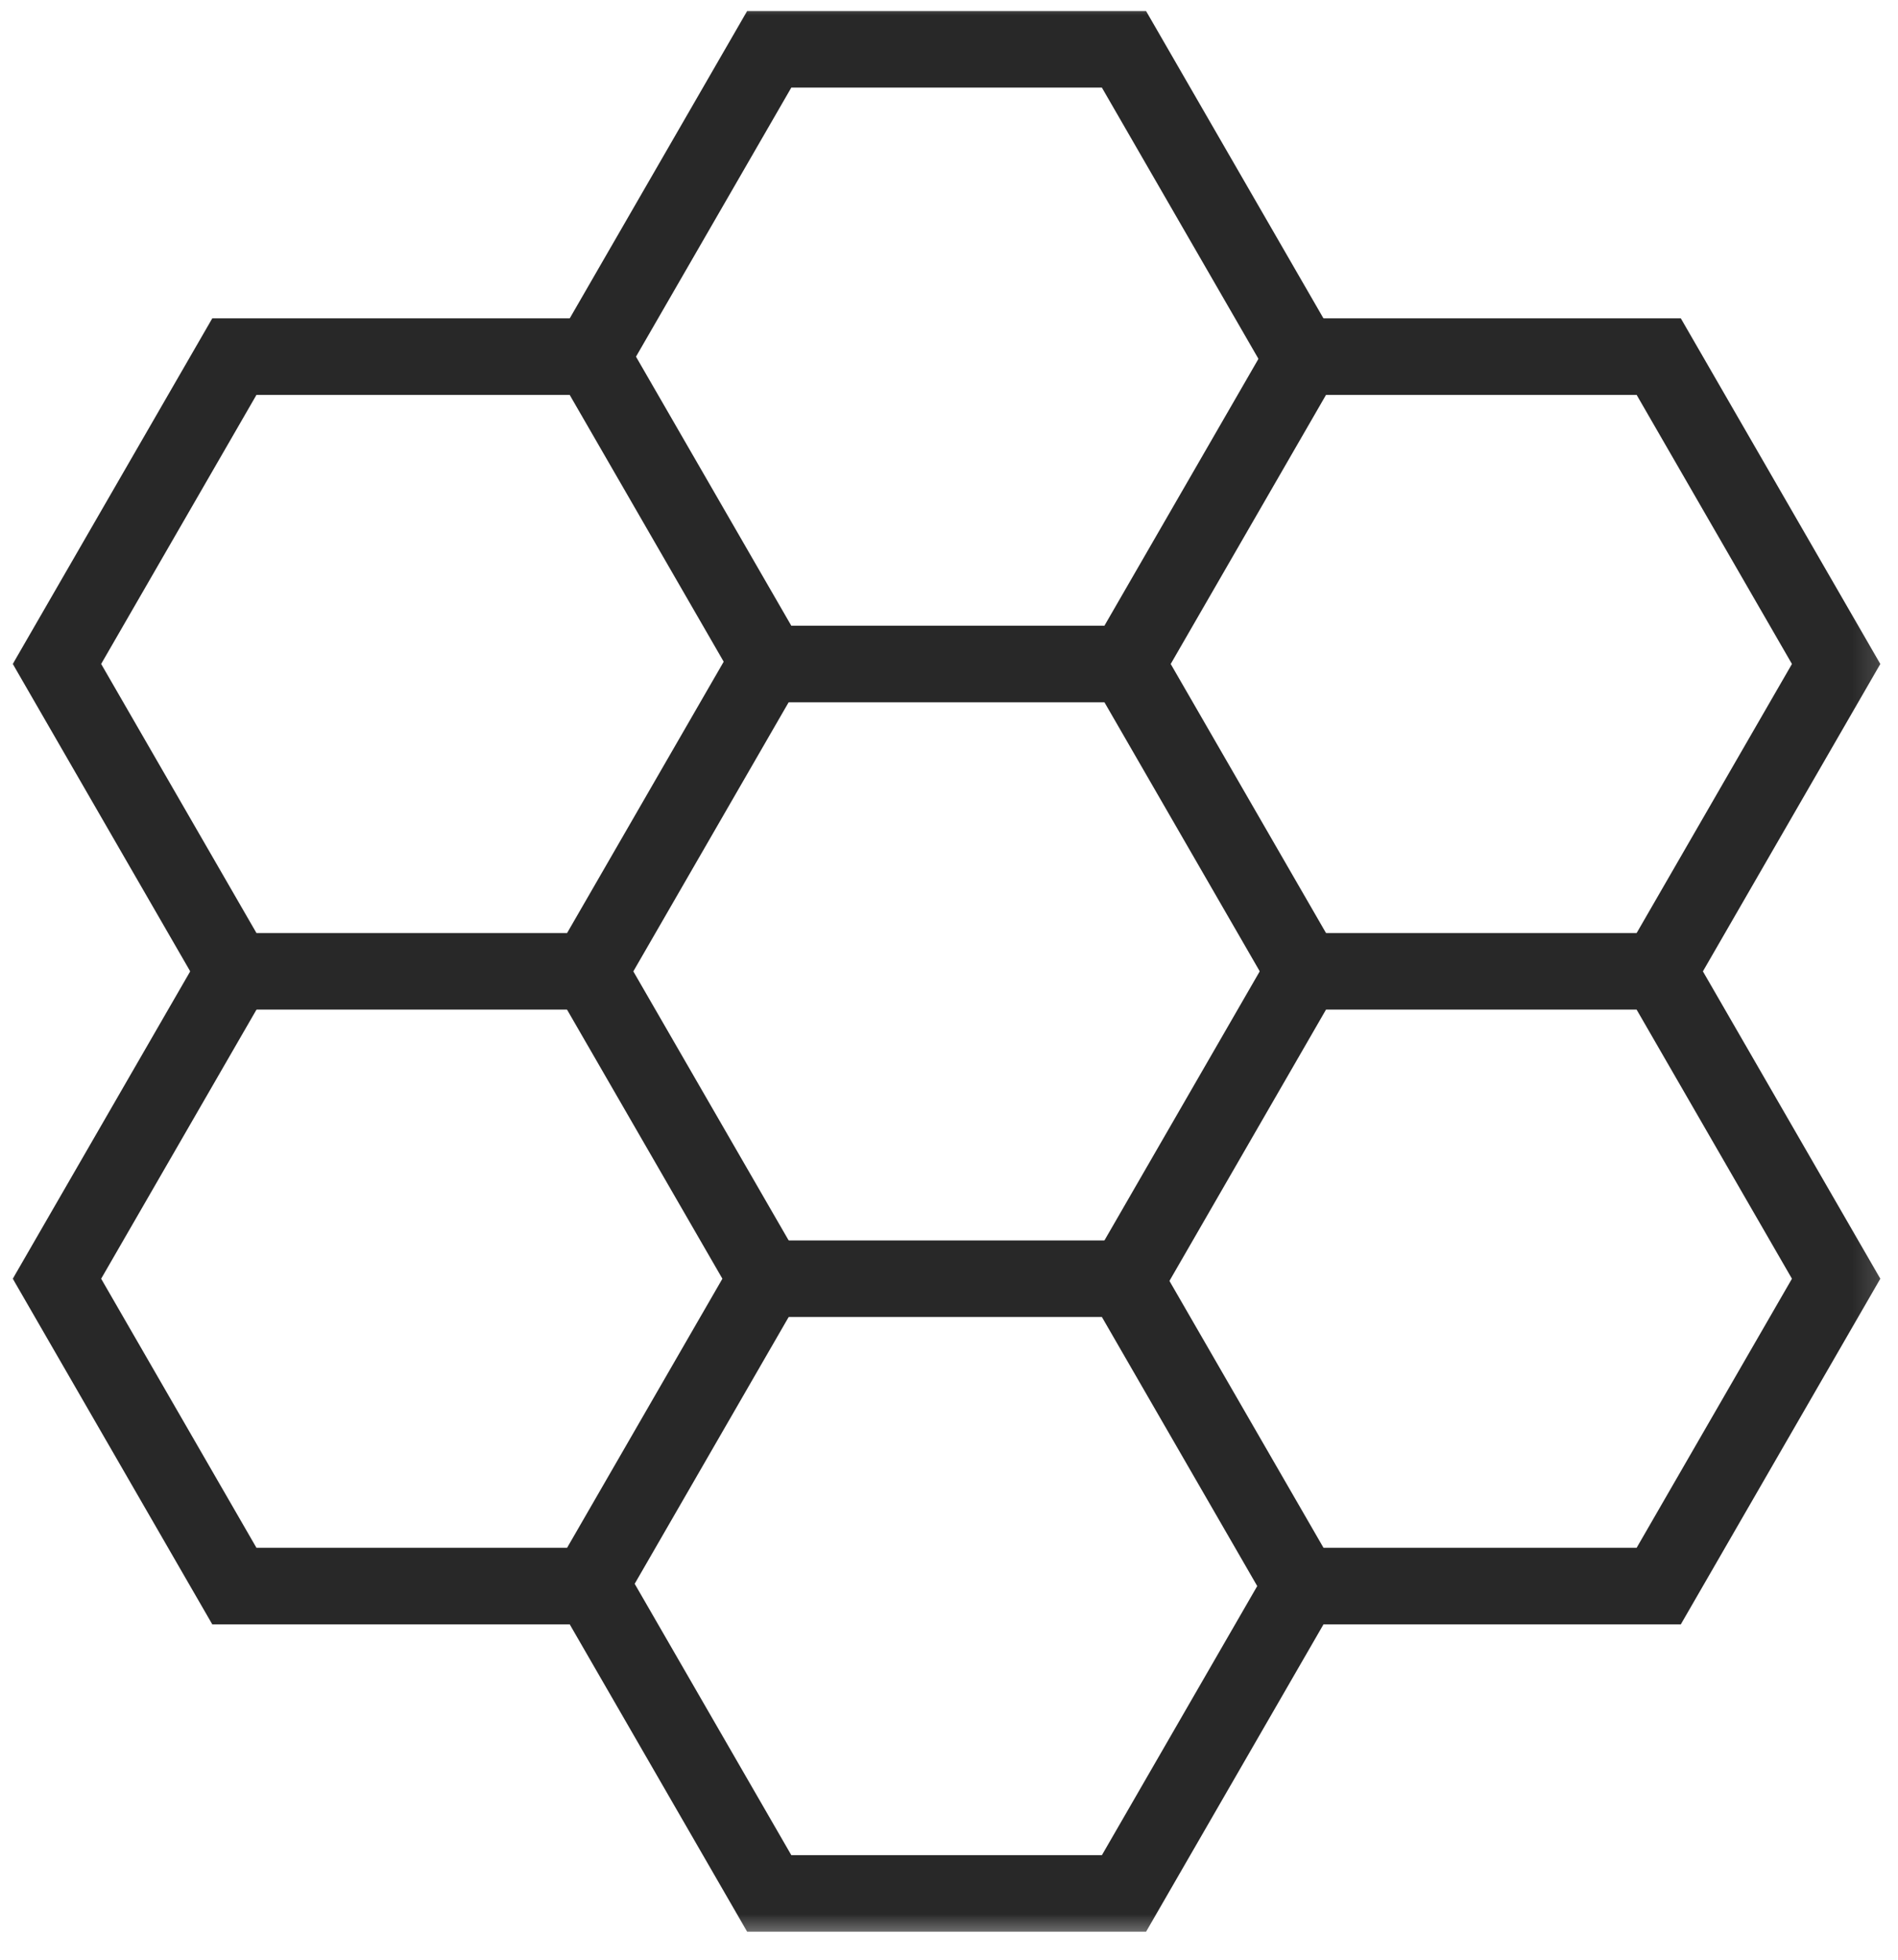 <svg width="62" height="64" viewBox="0 0 62 64" fill="none" xmlns="http://www.w3.org/2000/svg">
<g clip-path="url(#clip0_7056_19779)">
<mask id="mask0_7056_19779" style="mask-type:luminance" maskUnits="userSpaceOnUse" x="0" y="0" width="62" height="64">
<path d="M61.84 0H0V63.446H61.84V0Z" fill="white"/>
</mask>
<g mask="url(#mask0_7056_19779)">
<path d="M7.656 31.723L1.861 41.76L7.656 51.798H19.246L25.041 41.76L19.245 31.723" stroke="#282828" stroke-width="2.5" stroke-miterlimit="10"/>
<path d="M19.332 51.797L25.127 61.834H36.717L42.512 51.797L36.716 41.76H25.126" stroke="#282828" stroke-width="2.5" stroke-miterlimit="10"/>
<path d="M42.511 11.648L36.716 1.611H25.127L19.332 11.648L25.127 21.685H36.717" stroke="#282828" stroke-width="2.5" stroke-miterlimit="10"/>
<path d="M54.184 31.721L59.979 21.684L54.184 11.646H42.594L36.799 21.684L42.594 31.721" stroke="#282828" stroke-width="2.5" stroke-miterlimit="10"/>
<path d="M19.246 11.646H7.656L1.861 21.683L7.656 31.721H19.246L25.041 21.683" stroke="#282828" stroke-width="2.5" stroke-miterlimit="10"/>
<path d="M42.594 51.797H54.184L59.979 41.76L54.183 31.721H42.594L36.799 41.76" stroke="#282828" stroke-width="2.5" stroke-miterlimit="10"/>
</g>
</g>
<defs>
<clipPath id="clip0_7056_19779">
<rect width="61.84" height="63.446" fill="white"/>
</clipPath>
</defs>
</svg>
